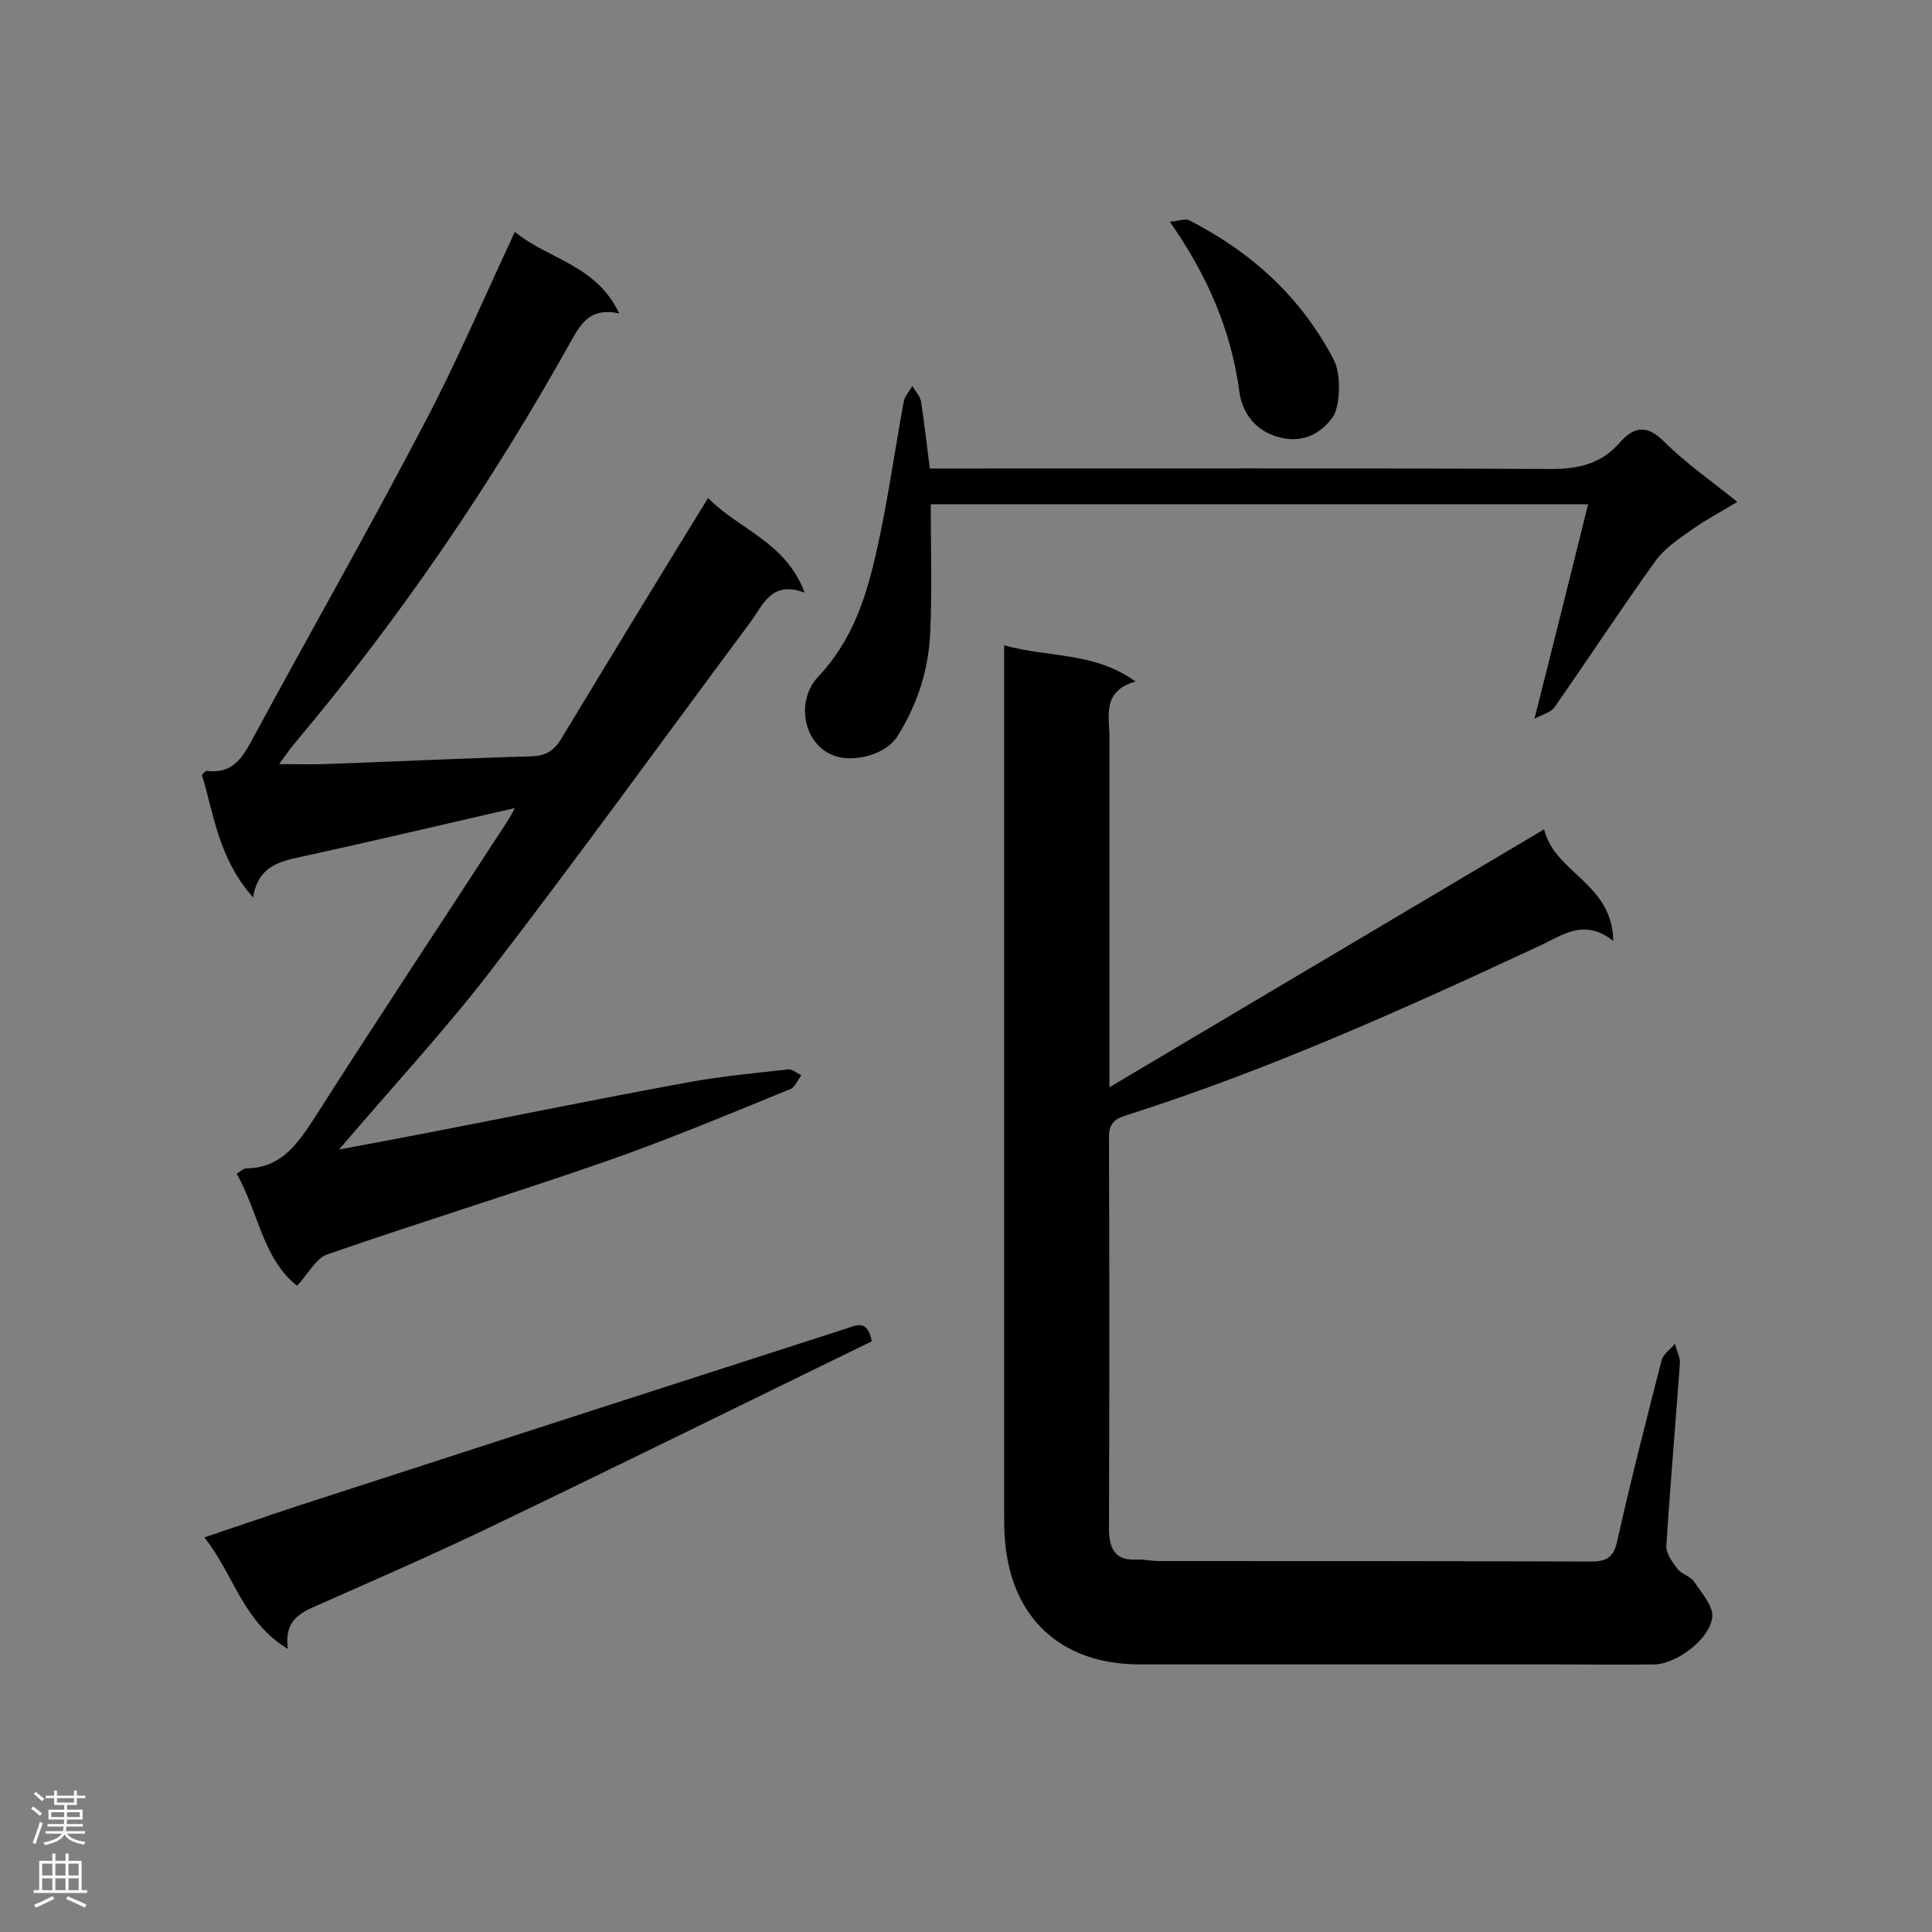 <svg enable-background="new 0 0 400 400" viewBox="0 0 400 400" xmlns="http://www.w3.org/2000/svg"><rect x="0" y="0" width="400" height="400" fill="#808080" stroke="none"/><g fill="#000001"><path d="m207.9 133.6c9.2 2.6 18.6 1.3 27.2 7.5-7 2-5.4 7.1-5.4 11.6v72.4c30.1-17.9 59.7-35.4 90-53.4 2.1 9 14.2 11.2 14.3 23.1-6.1-4.8-10.6-1.1-15.2 1-28.1 13.1-56.3 25.8-85.9 35.2-2.5.8-3.3 2-3.3 4.5.1 26.9.1 53.9 0 80.8 0 3.9.9 6.8 5.6 6.6 1.6-.1 3.1.3 4.7.3 29.8 0 59.6 0 89.4.1 3.2 0 4.7-.7 5.5-4.1 2.8-12.6 6-25 9.2-37.5.3-1.3 1.8-2.3 2.8-3.5.3 1.4 1.1 2.8 1 4.1-.9 12.6-2 25.1-2.8 37.7-.1 1.6 1.2 3.4 2.3 4.8.8 1.1 2.6 1.5 3.4 2.6 1.6 2.4 4.1 5.2 3.8 7.5-.6 4.6-7.5 9.6-11.9 9.7-6.7.1-13.5 0-20.2 0-28.8 0-57.6 0-86.4 0-16.6 0-27-9.9-28-26.6-.1-1.6-.1-3.1-.1-4.7 0-58.2 0-116.3 0-174.5 0-1.3 0-2.8 0-5.2z"/><path d="m52.4 185.8c-7.2-8.1-8.1-17.2-10.6-25.4.6-.5.8-.9 1-.8 5.5.7 7.5-2.9 9.7-7 11.5-21.3 23.5-42.3 34.7-63.7 7-13.1 12.8-26.8 19.4-40.9 6.7 5.6 16.9 6.8 21.6 16.9-5.7-1.3-7.8 1.8-9.9 5.6-16.5 29.6-35.5 57.5-57.3 83.4-1 1.2-1.9 2.5-3.2 4.3 3.4 0 6.3.1 9.2 0 14.3-.5 28.6-1.2 42.9-1.6 3.1-.1 4.8-1.1 6.4-3.8 9.9-16.4 19.9-32.8 30.3-49.7 6.3 6.5 16 9 20 19.6-7-2.6-8.6 2.6-11.3 6.2-18 24.2-35.7 48.7-54.1 72.6-9.6 12.4-20.2 23.8-31 36.5 6.5-1.2 12.2-2.3 18-3.4 18.1-3.5 36.1-7.2 54.2-10.5 6.9-1.3 13.9-1.9 20.8-2.7.8-.1 1.8.8 2.7 1.2-.7 1-1.3 2.5-2.3 2.9-12.8 5.2-25.6 10.6-38.6 15.1-19 6.6-38.2 12.5-57.2 19.1-2.4.8-4 4.1-6.3 6.5-7.1-5.6-8-15.3-12.5-23.2.8-.5 1.4-1.1 2-1.1 6.9-.1 10.2-4.5 13.7-9.8 13.3-20.9 27-41.5 40.5-62.3.5-.8.9-1.6 1.4-2.5-14.9 3.4-29.6 6.9-44.3 10.1-4.7 1-8.9 2.1-9.9 8.4z"/><path d="m317.7 148.8c4-15.8 7.5-29.9 11.1-44.4-45.4 0-90.3 0-136.1 0 0 8.8.3 17.6-.1 26.4-.3 7.7-2.6 14.9-6.7 21.5-2.2 3.6-7.6 5.1-11.4 4.6-7.8-1.1-10.3-11.3-5.1-16.8 7.1-7.5 10-16.6 12.1-26.1 2.3-10.2 3.7-20.5 5.6-30.8.2-1.2 1.2-2.2 1.8-3.3.6 1.1 1.6 2.1 1.8 3.3.7 4.5 1.2 9 1.8 13.8h5.4c41.1 0 82.2-.1 123.3.1 5.7 0 10.3-1.1 14.1-5.4 2.9-3.3 5.5-3.9 9.1-.4 4.5 4.5 9.8 8.2 15.3 12.6-3.6 2.2-6.9 3.9-9.9 6.1-2.6 1.8-5.3 3.7-7.1 6.2-7.1 9.9-13.8 20.1-20.7 30-.8 1.3-2.4 1.6-4.3 2.6z"/><path d="m180.5 277.7c-26.7 13-53.2 26.1-79.9 38.9-11.1 5.3-22.3 10.2-33.6 15.2-4 1.8-8.3 3-7.4 9.6-9.4-5.7-11.2-15.5-17.3-23.1 9.5-3.2 18.2-6.2 27-9 35.4-11.5 70.7-22.9 106.1-34.3 1.9-.6 4.2-1.9 5.1 2.7z"/><path d="m242.2 45.9c1.7-.1 3.1-.7 4-.3 12.9 6.6 23.2 15.9 30 29 1.5 3 1.3 9.6-.3 11.8-3.2 4.4-7.7 5.5-12.4 3.7-3.7-1.4-6.3-4.6-6.9-9-1.7-12.6-6.5-23.9-14.4-35.2z"/></g><path d="m6.44 374.46.42-.45c.65.47 1.27.95 1.85 1.44l-.45.49c-.65-.56-1.25-1.06-1.82-1.48m.93 7.33-.63-.26c.55-1.36 1.05-2.8 1.52-4.33.19.1.38.19.59.27-.46 1.29-.95 2.73-1.48 4.32m-.38-10.38.44-.42c.43.34 1.01.82 1.74 1.44l-.49.49c-.53-.51-1.09-1.01-1.69-1.51m2.5.35h1.72v-1.04h.59v1.04h3.52v-1.04h.59v1.04h1.75v.53h-1.75v1.42h-2.03v.97h3.22v2.03h-3.24c0 .35-.01.66-.03.93h3.32v.53h-3.37c-.03.27-.08.58-.15.94h3.96v.53h-3.71c.67.92 1.93 1.48 3.79 1.68-.13.24-.23.44-.29.59-2.13-.38-3.48-1.08-4.04-2.12-.43.97-1.77 1.72-4.03 2.23-.09-.19-.2-.37-.33-.55 2.1-.42 3.37-1.03 3.81-1.83h-3.36v-.53h3.58c.08-.29.13-.61.16-.94h-3.33v-.53h3.39c.02-.27.04-.58.04-.93h-3.23v-2.03h3.25v-.97h-2.07v-1.42h-1.73zm1.12 3.44v1h2.65c.01-.3.02-.44.01-.4v-.25-.35zm1.19-2h3.52v-.91h-3.52zm4.71 2h-2.63v.59c0 .15-.01.28-.01.4h2.64z" fill="#fafafa"/><path d="m13.56 383.74h.63v1.52h2.72v6.07h1.13v.6h-11.06v-.6h1.13v-6.07h2.73v-1.52h.63v1.52h2.1v-1.52zm-2.69 8.83.38.56c-1.24.63-2.53 1.25-3.85 1.85-.1-.21-.21-.42-.34-.63 1.36-.55 2.63-1.15 3.81-1.78m-2.13-4.27h2.1v-2.45h-2.1zm0 3.04h2.1v-2.46h-2.1zm2.72-3.04h2.1v-2.45h-2.1zm0 3.04h2.1v-2.46h-2.1zm6.07 3.6c-1.41-.71-2.7-1.3-3.86-1.78l.35-.56c1.45.62 2.75 1.19 3.88 1.72zm-1.25-9.09h-2.1v2.45h2.1zm-2.09 5.49h2.1v-2.46h-2.1z" fill="#fafafa"/></svg>